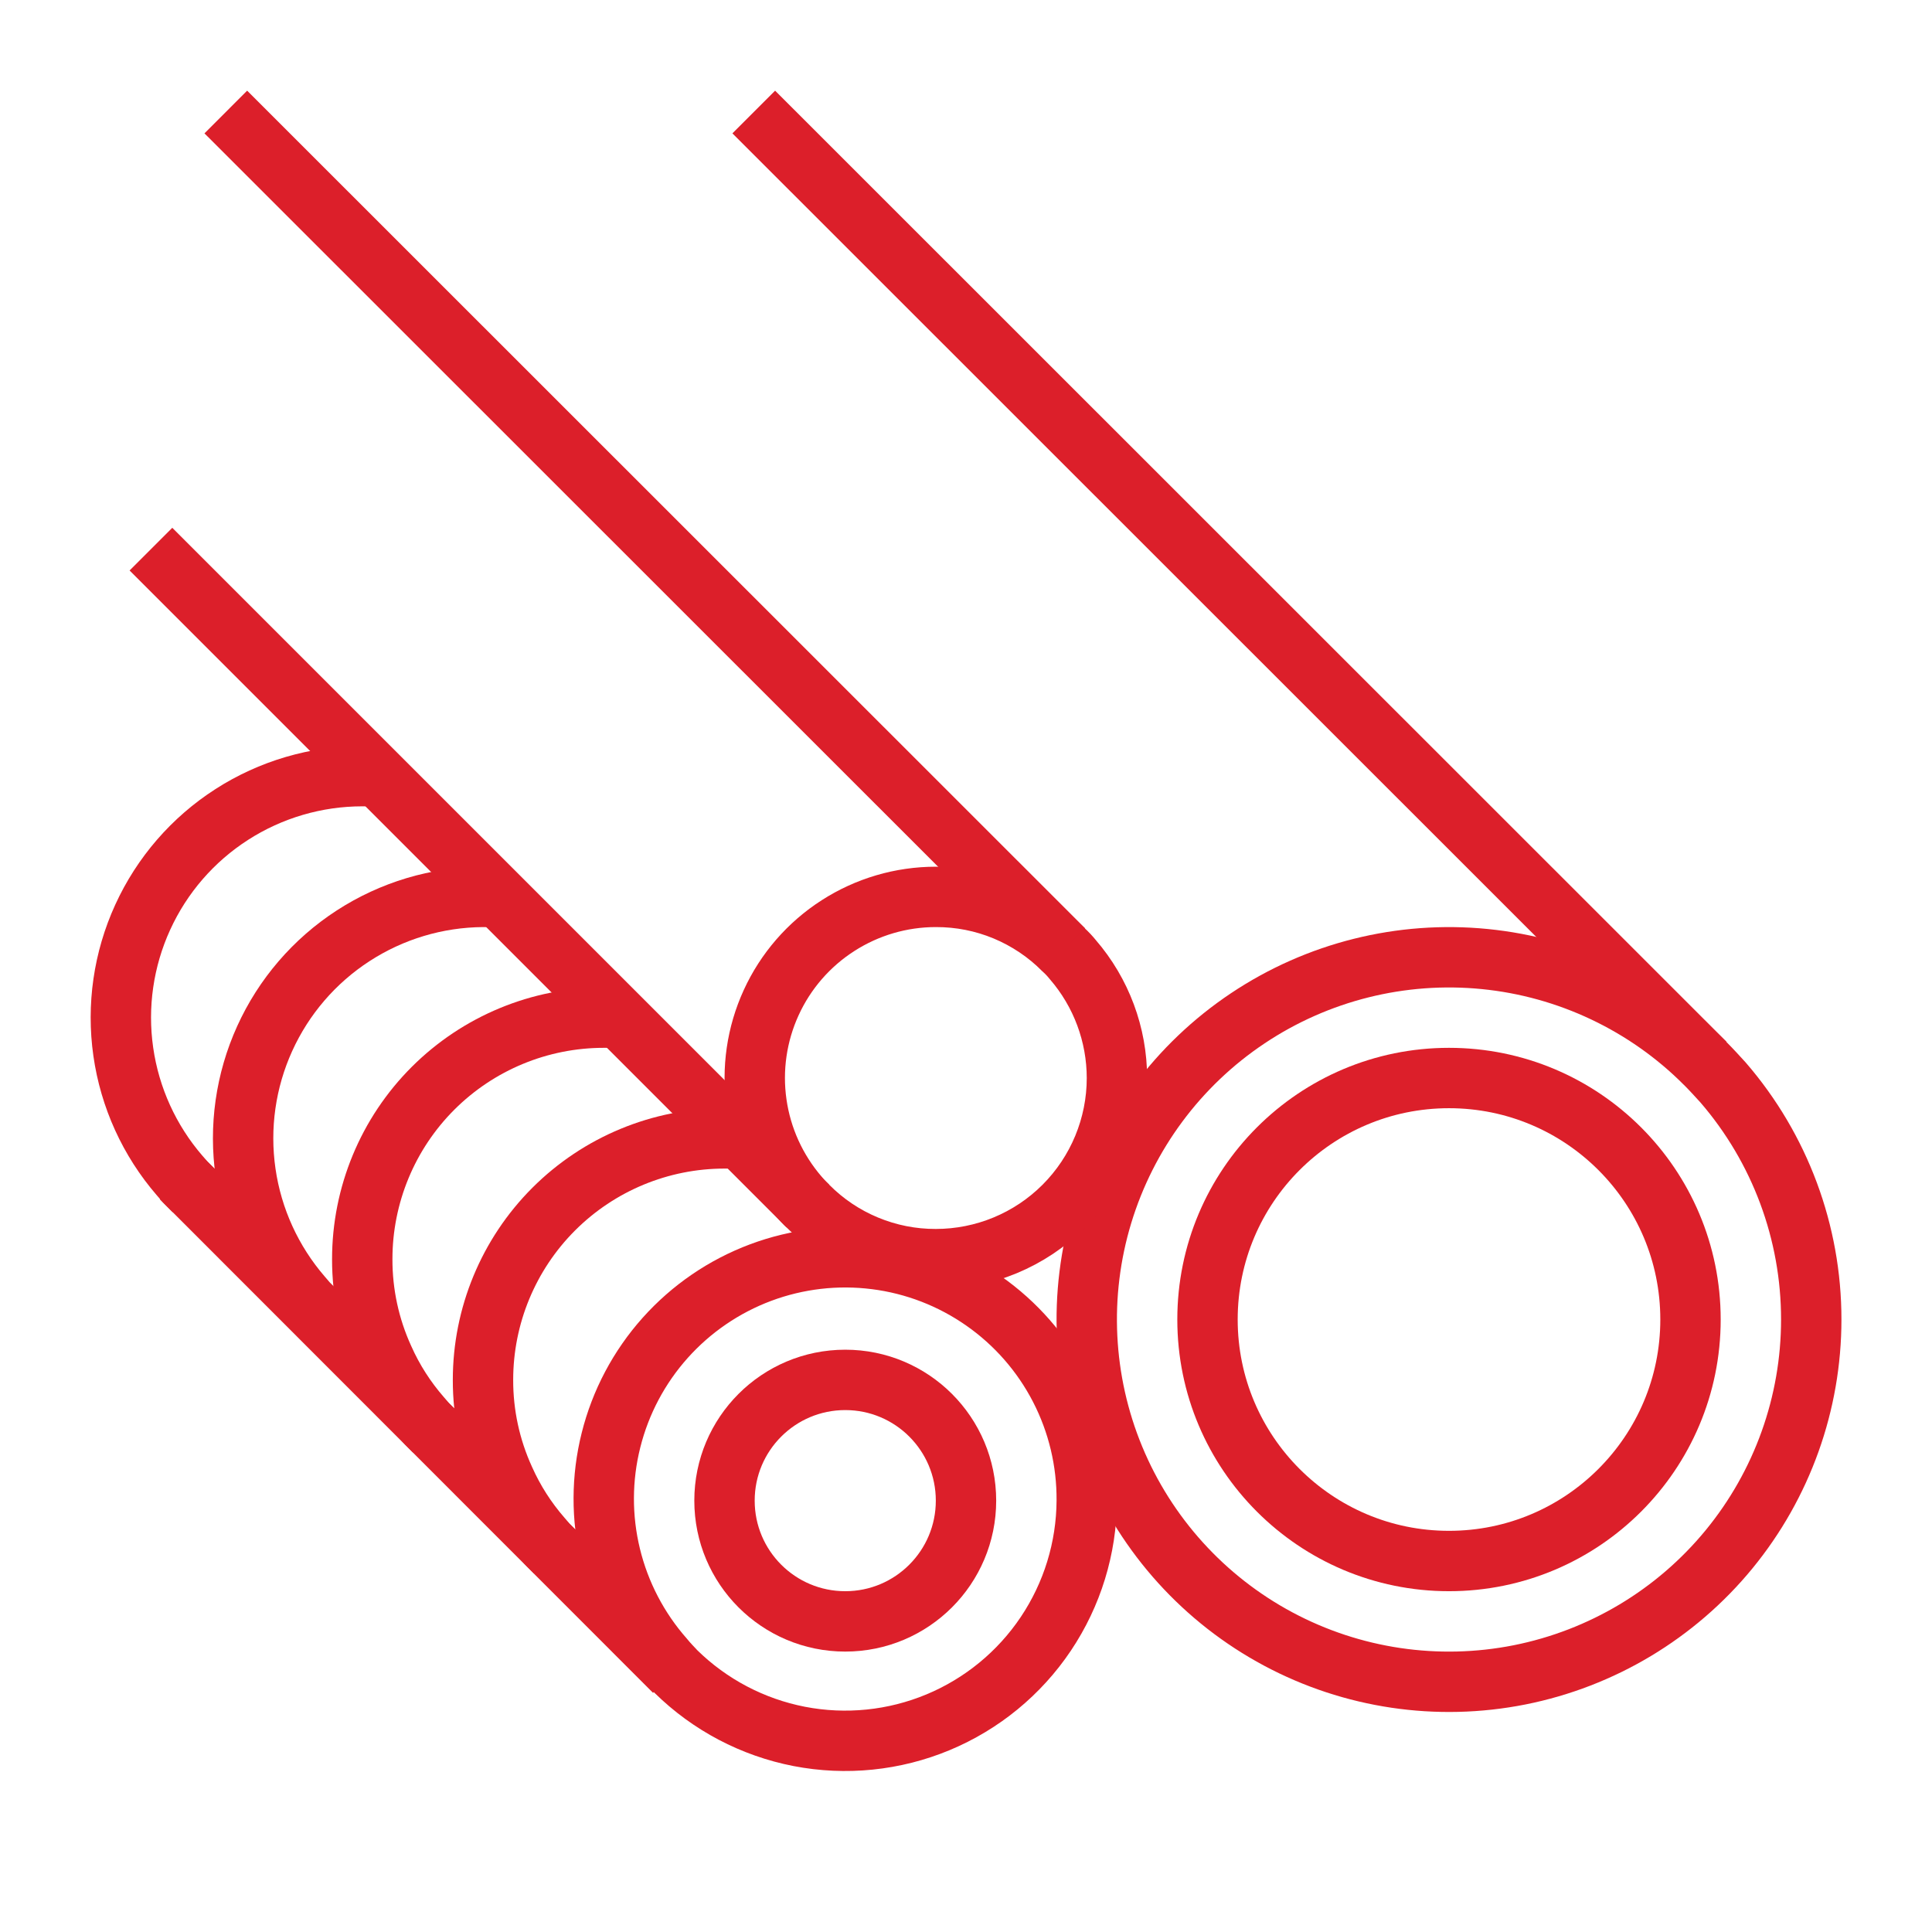 <svg width="48" height="48" viewBox="0 0 48 48" fill="none" xmlns="http://www.w3.org/2000/svg">
<path d="M45 32.783C45.001 30.621 44.223 28.531 42.81 26.895C42.667 26.738 42.517 26.573 42.367 26.423C40.896 24.95 38.959 24.032 36.886 23.827C34.814 23.622 32.735 24.142 31.003 25.298C29.271 26.454 27.994 28.175 27.388 30.168C26.783 32.16 26.888 34.301 27.684 36.225C28.481 38.149 29.92 39.738 31.756 40.72C33.592 41.702 35.712 42.017 37.755 41.611C39.797 41.204 41.636 40.103 42.957 38.493C44.278 36.883 45 34.865 45 32.783V32.783Z" stroke="#DC1F2A" stroke-width="1.5" stroke-linejoin="round"/>
<path d="M27 37.283C27.007 36.31 26.778 35.35 26.332 34.486C25.886 33.621 25.236 32.878 24.439 32.321C23.642 31.763 22.722 31.407 21.757 31.285C20.792 31.162 19.811 31.276 18.9 31.616C17.989 31.957 17.174 32.514 16.526 33.239C15.878 33.964 15.416 34.836 15.18 35.78C14.943 36.723 14.94 37.71 15.17 38.655C15.4 39.601 15.857 40.476 16.5 41.205C16.59 41.318 16.695 41.423 16.792 41.528C17.633 42.355 18.7 42.916 19.858 43.141C21.016 43.365 22.215 43.243 23.304 42.79C24.393 42.337 25.325 41.573 25.982 40.594C26.64 39.614 26.994 38.462 27 37.283Z" stroke="#DC1F2A" stroke-width="1.5" stroke-linejoin="round"/>
<path d="M4.822 29.588L4.605 29.37L4.462 29.205C3.711 28.336 3.225 27.268 3.063 26.131C2.9 24.993 3.068 23.833 3.546 22.788C4.024 21.742 4.792 20.856 5.759 20.235C6.726 19.614 7.851 19.283 9 19.283H9.397" stroke="#DC1F2A" stroke-width="1.5" stroke-linejoin="round"/>
<path d="M13.793 38.558L13.605 38.37L13.463 38.205C13.082 37.769 12.768 37.279 12.533 36.75C12.179 35.976 11.998 35.134 12 34.283C12 32.691 12.632 31.165 13.757 30.04C14.883 28.915 16.409 28.283 18 28.283H18.405" stroke="#DC1F2A" stroke-width="1.5" stroke-linejoin="round"/>
<path d="M10.793 35.558L10.605 35.37L10.463 35.205C10.082 34.769 9.768 34.279 9.533 33.75C9.179 32.976 8.998 32.134 9 31.283C9 29.691 9.632 28.165 10.757 27.04C11.883 25.915 13.409 25.283 15 25.283H15.405" stroke="#DC1F2A" stroke-width="1.5" stroke-linejoin="round"/>
<path d="M12.397 22.283H12C10.854 22.29 9.734 22.626 8.773 23.25C7.811 23.874 7.049 24.761 6.576 25.804C6.102 26.848 5.938 28.006 6.102 29.14C6.265 30.274 6.751 31.338 7.5 32.205L7.642 32.37L7.845 32.573" stroke="#DC1F2A" stroke-width="1.5" stroke-linejoin="round"/>
<path d="M21 40.283C22.657 40.283 24 38.94 24 37.283C24 35.626 22.657 34.283 21 34.283C19.343 34.283 18 35.626 18 37.283C18 38.94 19.343 40.283 21 40.283Z" stroke="#DC1F2A" stroke-width="1.5" stroke-linejoin="round"/>
<path d="M27.75 26.783C27.749 25.703 27.361 24.66 26.655 23.843C26.586 23.757 26.511 23.677 26.43 23.603C26.014 23.183 25.518 22.85 24.973 22.623C24.427 22.396 23.841 22.281 23.25 22.283C22.388 22.283 21.545 22.531 20.82 22.997C20.095 23.462 19.518 24.127 19.16 24.91C18.801 25.694 18.675 26.564 18.797 27.417C18.918 28.27 19.282 29.07 19.845 29.723C19.914 29.808 19.989 29.888 20.07 29.963C20.486 30.383 20.981 30.716 21.527 30.942C22.073 31.169 22.659 31.285 23.25 31.283C24.443 31.283 25.588 30.809 26.432 29.965C27.276 29.121 27.75 27.976 27.75 26.783Z" stroke="#DC1F2A" stroke-width="1.5" stroke-linejoin="round"/>
<path d="M36 38.783C39.314 38.783 42 36.096 42 32.783C42 29.469 39.314 26.783 36 26.783C32.686 26.783 30 29.469 30 32.783C30 36.096 32.686 38.783 36 38.783Z" stroke="#DC1F2A" stroke-width="1.5" stroke-linejoin="round"/>
<path d="M18.727 2.783L42.367 26.415" stroke="#DC1F2A" stroke-width="1.5" stroke-linejoin="round"/>
<path d="M4.5 29.265L16.755 41.528" stroke="#DC1F2A" stroke-width="1.5" stroke-linejoin="round"/>
<path d="M3.75 13.643L20.07 29.963" stroke="#DC1F2A" stroke-width="1.5" stroke-linejoin="round"/>
<path d="M5.61 2.783L26.43 23.595" stroke="#DC1F2A" stroke-width="1.5" stroke-linejoin="round"/>
</svg>
